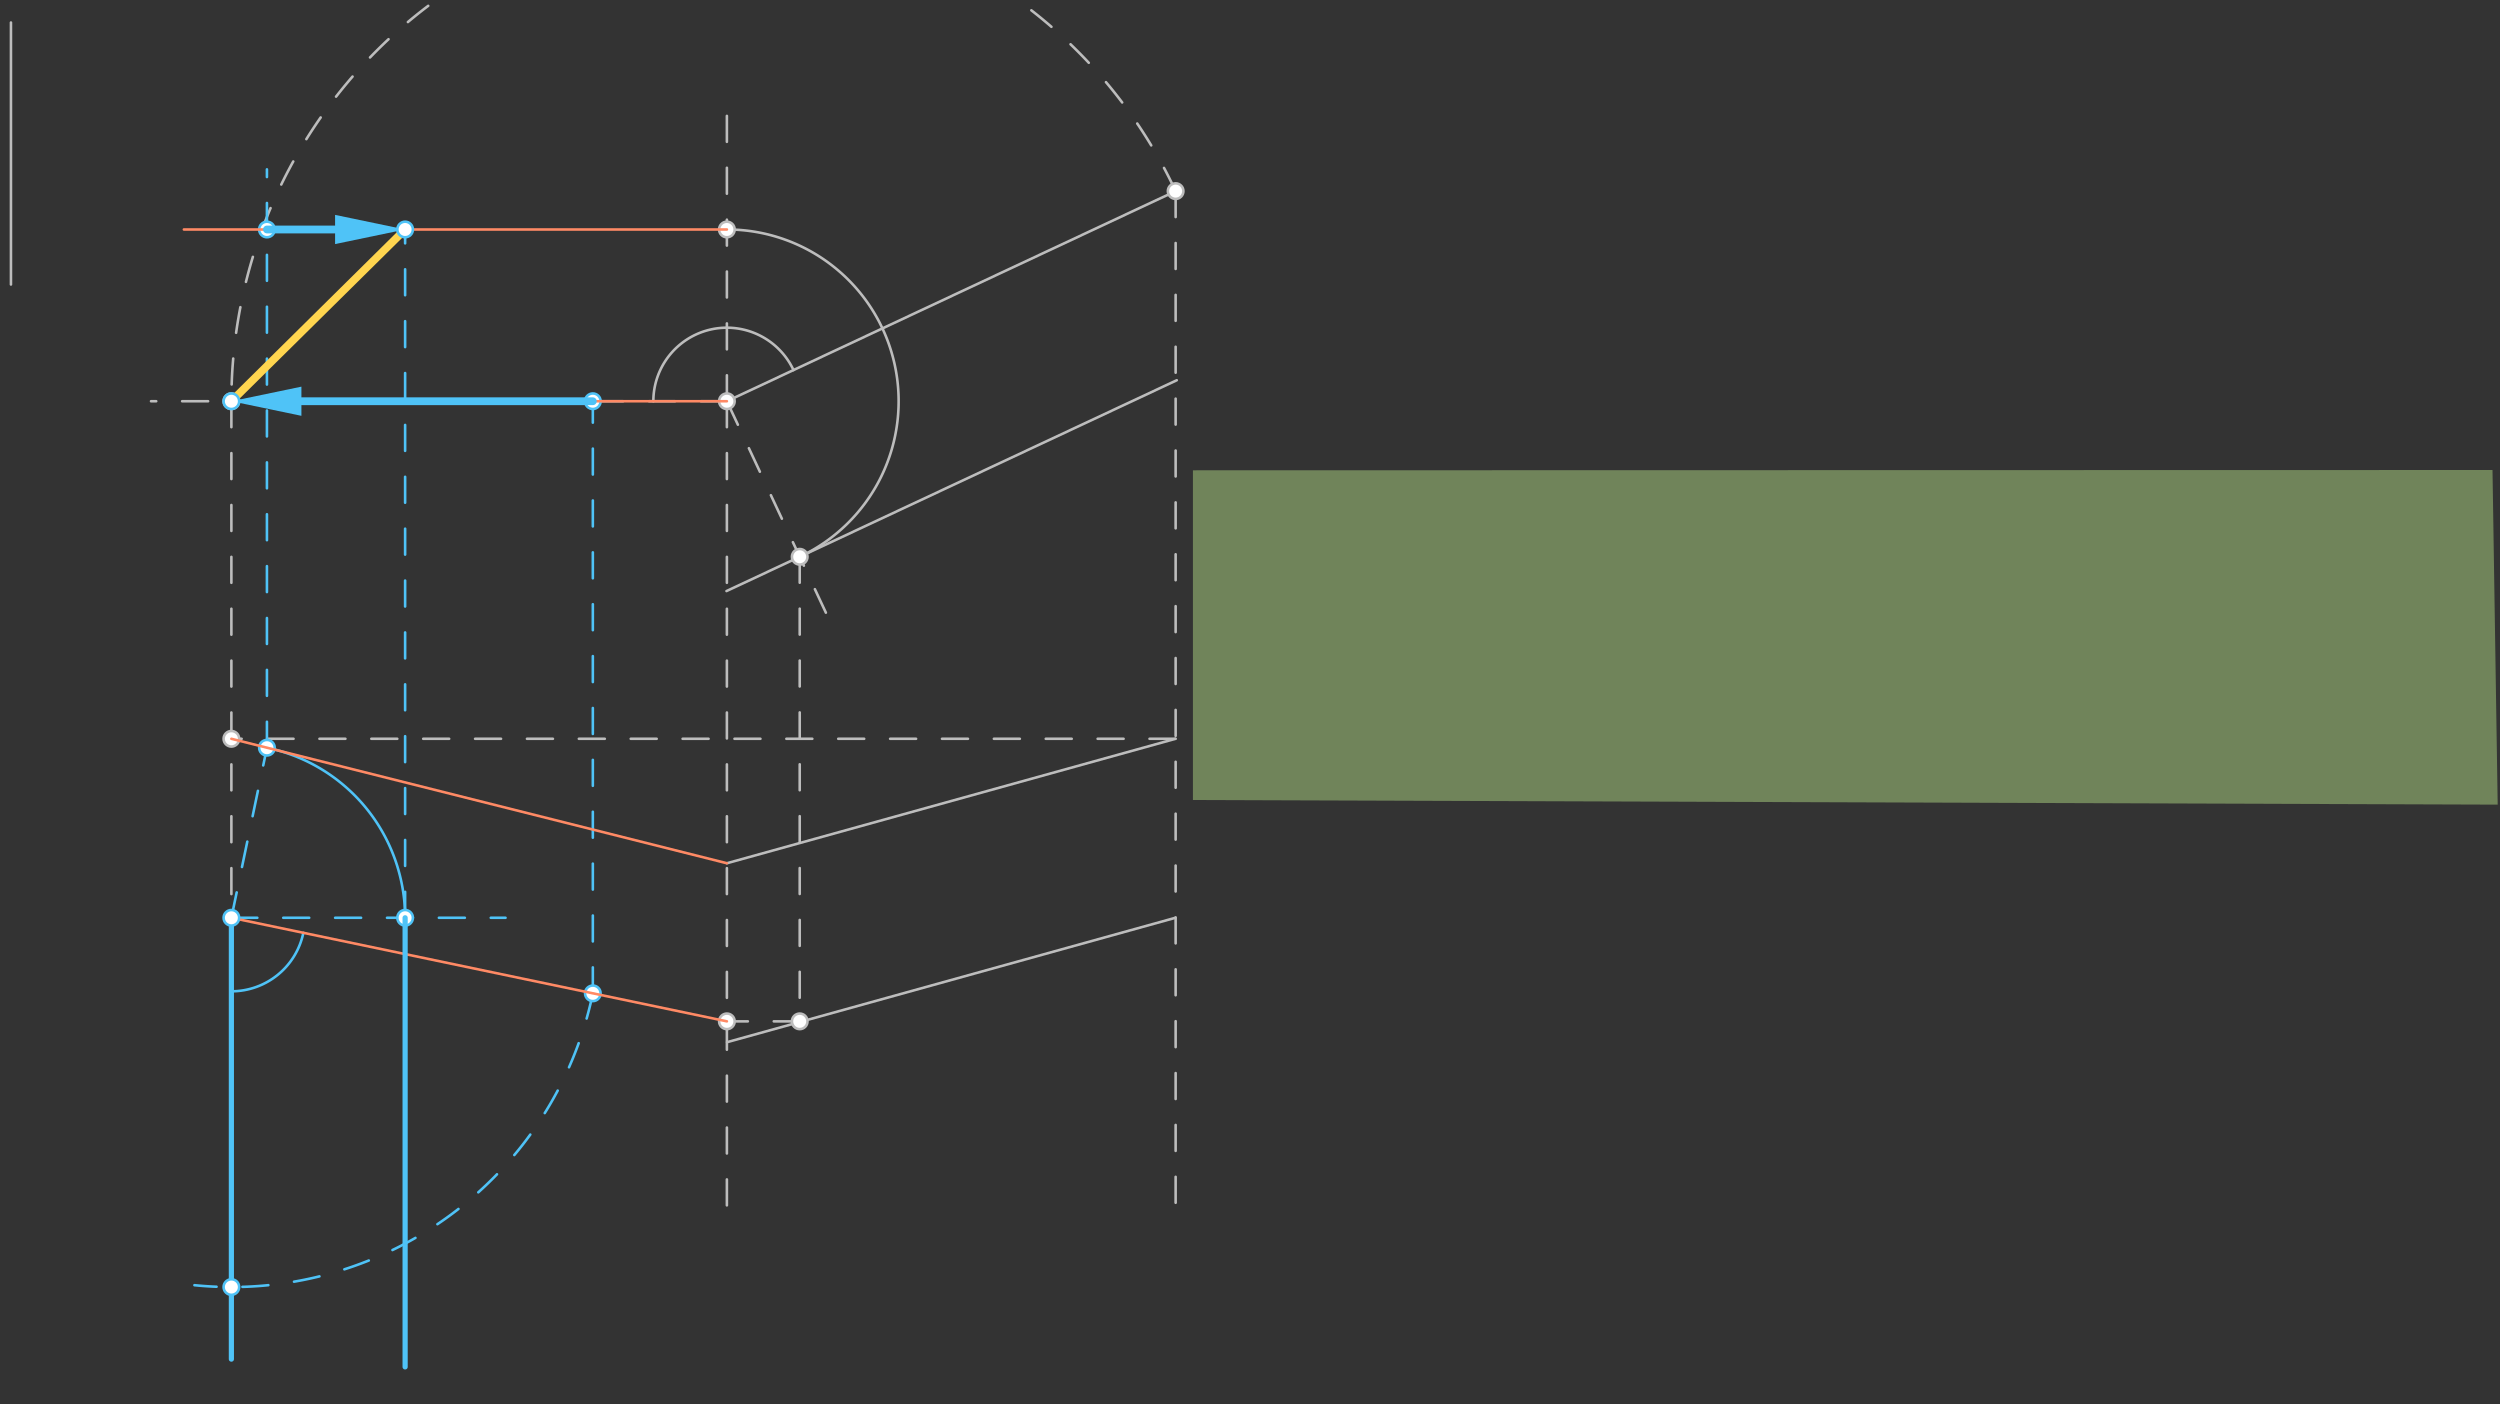 <svg xmlns="http://www.w3.org/2000/svg" class="svg--816" height="100%" preserveAspectRatio="xMidYMid meet" viewBox="0 0 963.78 541.417" width="100%"><rect x="0" y="0" width="963.78" height="541.417" fill="#333333" stroke="none"/><defs><marker id="marker-arrow" markerHeight="16" markerUnits="userSpaceOnUse" markerWidth="24" orient="auto-start-reverse" refX="24" refY="4" viewBox="0 0 24 8"><path d="M 0 0 L 24 4 L 0 8 z" stroke="inherit"></path></marker></defs><g class="aux-layer--949"><g class="element--733"><line stroke="#BDBDBD" stroke-dasharray="none" stroke-linecap="round" stroke-width="1" x1="4.222" x2="4.222" y1="8.681" y2="109.681"></line></g><g class="element--733"><line stroke="#BDBDBD" stroke-dasharray="none" stroke-linecap="round" stroke-width="1" x1="280.222" x2="453.222" y1="154.681" y2="73.681"></line></g><g class="element--733"><line stroke="#BDBDBD" stroke-dasharray="10" stroke-linecap="round" stroke-width="1" x1="280.222" x2="280.222" y1="154.681" y2="469.792"></line></g><g class="element--733"><line stroke="#BDBDBD" stroke-dasharray="10" stroke-linecap="round" stroke-width="1" x1="453.222" x2="453.222" y1="73.681" y2="472.792"></line></g><g class="element--733"><line stroke="#BDBDBD" stroke-dasharray="none" stroke-linecap="round" stroke-width="1" x1="280.075" x2="453.655" y1="227.861" y2="146.589"></line></g><g class="element--733"><line stroke="#BDBDBD" stroke-dasharray="none" stroke-linecap="round" stroke-width="1" x1="280.222" x2="453.156" y1="332.792" y2="284.81"></line></g><g class="element--733"><line stroke="#BDBDBD" stroke-dasharray="none" stroke-linecap="round" stroke-width="1" x1="280.289" x2="453.137" y1="401.773" y2="353.815"></line></g><g class="element--733"><line stroke="#BDBDBD" stroke-dasharray="10" stroke-linecap="round" stroke-width="1" x1="280.222" x2="58.222" y1="154.681" y2="154.681"></line></g><g class="element--733"><path d="M 453.222 73.681 A 191.024 191.024 0 0 0 89.199 154.681" fill="none" stroke="#BDBDBD" stroke-dasharray="10" stroke-linecap="round" stroke-width="1"></path></g><g class="element--733"><line stroke="#BDBDBD" stroke-dasharray="10" stroke-linecap="round" stroke-width="1" x1="89.199" x2="89.199" y1="154.681" y2="353.681"></line></g><g class="element--733"><line stroke="#BDBDBD" stroke-dasharray="10" stroke-linecap="round" stroke-width="1" x1="453.156" x2="89.199" y1="284.81" y2="284.81"></line></g><g class="element--733"><path d="M 305.894 142.661 A 28.346 28.346 0 0 0 251.876 154.681" fill="none" stroke="#BDBDBD" stroke-dasharray="none" stroke-linecap="round" stroke-width="1"></path></g><g class="element--733"><line stroke="#BDBDBD" stroke-dasharray="10" stroke-linecap="round" stroke-width="1" x1="280.222" x2="319.079" y1="154.681" y2="237.671"></line></g><g class="element--733"><line stroke="#BDBDBD" stroke-dasharray="10" stroke-linecap="round" stroke-width="1" x1="280.222" x2="280.222" y1="154.681" y2="44.292"></line></g><g class="element--733"><path d="M 308.299 214.646 A 66.213 66.213 0 0 0 280.222 88.468" fill="none" stroke="#BDBDBD" stroke-dasharray="none" stroke-linecap="round" stroke-width="1"></path></g><g class="element--733"><line stroke="#BDBDBD" stroke-dasharray="10" stroke-linecap="round" stroke-width="1" x1="308.299" x2="308.299" y1="214.646" y2="393.744"></line></g><g class="element--733"><line stroke="#BDBDBD" stroke-dasharray="10" stroke-linecap="round" stroke-width="1" x1="308.299" x2="280.222" y1="393.744" y2="393.744"></line></g><g class="element--733"><path d="M 228.544 382.942 A 142.357 142.357 0 0 1 74.962 495.458" fill="none" stroke="#4FC3F7" stroke-dasharray="10" stroke-linecap="round" stroke-width="1"></path></g><g class="element--733"><path d="M 89.199 382.162 A 28.346 28.346 0 0 0 116.945 359.615" fill="none" stroke="#4FC3F7" stroke-dasharray="none" stroke-linecap="round" stroke-width="1"></path></g><g class="element--733"><line stroke="#4FC3F7" stroke-dasharray="10" stroke-linecap="round" stroke-width="1" x1="89.199" x2="102.903" y1="353.815" y2="288.252"></line></g><g class="element--733"><line stroke="#4FC3F7" stroke-dasharray="10" stroke-linecap="round" stroke-width="1" x1="89.199" x2="194.889" y1="353.815" y2="353.815"></line></g><g class="element--733"><path d="M 102.903 288.252 A 66.98 66.98 0 0 1 156.178 353.815" fill="none" stroke="#4FC3F7" stroke-dasharray="none" stroke-linecap="round" stroke-width="1"></path></g><g class="element--733"><line stroke="#4FC3F7" stroke-dasharray="10" stroke-linecap="round" stroke-width="1" x1="228.544" x2="228.544" y1="382.942" y2="154.681"></line></g><g class="element--733"><line stroke="#4FC3F7" stroke-dasharray="10" stroke-linecap="round" stroke-width="1" x1="102.903" x2="102.903" y1="288.252" y2="65.292"></line></g><g class="element--733"><line stroke="#4FC3F7" stroke-dasharray="10" stroke-linecap="round" stroke-width="1" x1="156.178" x2="156.178" y1="353.815" y2="88.468"></line></g><g class="element--733"><circle cx="280.222" cy="154.681" r="3" stroke="#BDBDBD" stroke-width="1" fill="#ffffff"></circle>}</g><g class="element--733"><circle cx="453.222" cy="73.681" r="3" stroke="#BDBDBD" stroke-width="1" fill="#ffffff"></circle>}</g><g class="element--733"><circle cx="89.199" cy="154.681" r="3" stroke="#BDBDBD" stroke-width="1" fill="#ffffff"></circle>}</g><g class="element--733"><circle cx="89.199" cy="284.81" r="3" stroke="#BDBDBD" stroke-width="1" fill="#ffffff"></circle>}</g><g class="element--733"><circle cx="308.299" cy="214.646" r="3" stroke="#BDBDBD" stroke-width="1" fill="#ffffff"></circle>}</g><g class="element--733"><circle cx="280.222" cy="88.468" r="3" stroke="#BDBDBD" stroke-width="1" fill="#ffffff"></circle>}</g><g class="element--733"><circle cx="308.299" cy="393.744" r="3" stroke="#BDBDBD" stroke-width="1" fill="#ffffff"></circle>}</g><g class="element--733"><circle cx="280.222" cy="393.744" r="3" stroke="#BDBDBD" stroke-width="1" fill="#ffffff"></circle>}</g><g class="element--733"><circle cx="228.544" cy="382.942" r="3" stroke="#4FC3F7" stroke-width="1" fill="#ffffff"></circle>}</g><g class="element--733"><circle cx="102.903" cy="288.252" r="3" stroke="#4FC3F7" stroke-width="1" fill="#ffffff"></circle>}</g><g class="element--733"><circle cx="156.178" cy="353.815" r="3" stroke="#4FC3F7" stroke-width="1" fill="#ffffff"></circle>}</g><g class="element--733"><circle cx="228.544" cy="154.681" r="3" stroke="#4FC3F7" stroke-width="1" fill="#ffffff"></circle>}</g><g class="element--733"><circle cx="102.903" cy="88.468" r="3" stroke="#4FC3F7" stroke-width="1" fill="#ffffff"></circle>}</g></g><g class="main-layer--75a"><g class="element--733"><g fill="#AED581" opacity="0.5"><path d="M 459.889 181.306 L 960.889 181.194 L 962.889 310.194 L 459.889 308.417 L 459.889 181.306 Z" stroke="none"></path></g></g><g class="element--733"><line stroke="#FF8A65" stroke-dasharray="none" stroke-linecap="round" stroke-width="1" x1="280.222" x2="89.199" y1="154.681" y2="154.681"></line></g><g class="element--733"><line stroke="#FF8A65" stroke-dasharray="none" stroke-linecap="round" stroke-width="1" x1="280.222" x2="89.199" y1="332.792" y2="284.81"></line></g><g class="element--733"><line stroke="#FF8A65" stroke-dasharray="none" stroke-linecap="round" stroke-width="1" x1="280.222" x2="70.889" y1="88.468" y2="88.468"></line></g><g class="element--733"><line stroke="#FF8A65" stroke-dasharray="none" stroke-linecap="round" stroke-width="1" x1="280.222" x2="89.199" y1="393.744" y2="353.815"></line></g><g class="element--733"><line stroke="#4FC3F7" stroke-dasharray="none" stroke-linecap="round" stroke-width="2" x1="89.199" x2="89.199" y1="353.815" y2="523.958"></line></g><g class="element--733"><line stroke="#4FC3F7" stroke-dasharray="none" stroke-linecap="round" stroke-width="2" x1="156.178" x2="156.178" y1="353.815" y2="526.958"></line></g><g class="element--733"><line stroke="#4FC3F7" stroke-dasharray="none" stroke-linecap="round" stroke-width="3" x1="228.544" x2="116.199" y1="154.681" y2="154.681"></line><path d="M89.199,154.681 l27,5.625 l0,-11.25 z" fill="#4FC3F7" stroke="#4FC3F7" stroke-width="0" transform="rotate(0, 89.199, 154.681)"></path></g><g class="element--733"><line stroke="#4FC3F7" stroke-dasharray="none" stroke-linecap="round" stroke-width="3" x1="102.903" x2="129.178" y1="88.468" y2="88.468"></line><path d="M156.178,88.468 l27,5.625 l0,-11.25 z" fill="#4FC3F7" stroke="#4FC3F7" stroke-width="0" transform="rotate(180, 156.178, 88.468)"></path></g><g class="element--733"><line stroke="#FFD54F" stroke-dasharray="none" stroke-linecap="round" stroke-width="3" x1="89.199" x2="156.178" y1="154.681" y2="88.468"></line></g><g class="element--733"><circle cx="89.199" cy="353.815" r="3" stroke="#4FC3F7" stroke-width="1" fill="#ffffff"></circle>}</g><g class="element--733"><circle cx="89.199" cy="496.172" r="3" stroke="#4FC3F7" stroke-width="1" fill="#ffffff"></circle>}</g><g class="element--733"><circle cx="89.199" cy="154.681" r="3" stroke="#4FC3F7" stroke-width="1" fill="#ffffff"></circle>}</g><g class="element--733"><circle cx="156.178" cy="88.468" r="3" stroke="#4FC3F7" stroke-width="1" fill="#ffffff"></circle>}</g></g><g class="snaps-layer--ac6"></g><g class="temp-layer--52d"></g></svg>